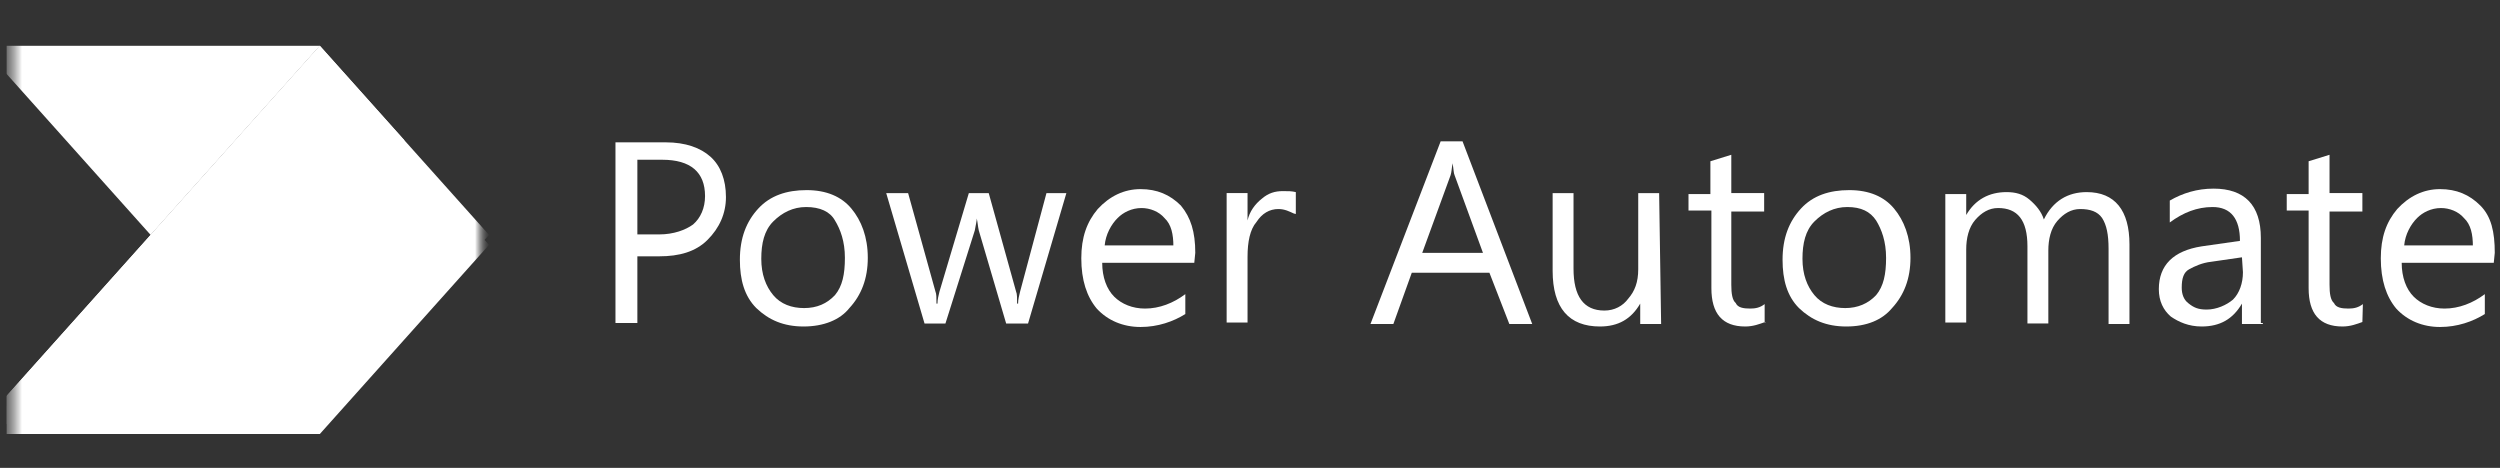 <svg xmlns="http://www.w3.org/2000/svg" width="171" height="32" viewBox="0 0 171 32" fill="none"><rect x="0" y="0" width="171" height="32" fill="#333333" stroke="none"/><g clip-path="url(#clip0_860_13386)"><path d="M43.596 17.395V22.093H42.098V9.736H45.536C46.898 9.736 47.919 10.11 48.6 10.723C49.281 11.336 49.655 12.289 49.655 13.48C49.655 14.604 49.212 15.591 48.395 16.408C47.578 17.225 46.455 17.532 45.093 17.532H43.527L43.596 17.395ZM43.596 10.859V16.034H45.093C46.081 16.034 46.898 15.727 47.408 15.353C47.919 14.91 48.225 14.229 48.225 13.412C48.225 11.778 47.238 10.927 45.298 10.927H43.562C43.596 10.961 43.596 10.859 43.596 10.859Z" fill="white"></path><path d="M54.966 22.332C53.604 22.332 52.583 21.889 51.732 21.072C50.915 20.255 50.608 19.132 50.608 17.77C50.608 16.272 51.051 15.149 51.868 14.264C52.685 13.378 53.808 13.004 55.17 13.004C56.532 13.004 57.553 13.447 58.234 14.264C58.915 15.081 59.357 16.204 59.357 17.634C59.357 19.064 58.915 20.187 58.098 21.072C57.451 21.889 56.328 22.332 54.966 22.332ZM55.136 14.161C54.251 14.161 53.502 14.536 52.889 15.149C52.276 15.761 52.072 16.646 52.072 17.702C52.072 18.757 52.379 19.574 52.889 20.187C53.4 20.8 54.149 21.072 55 21.072C55.885 21.072 56.566 20.766 57.111 20.187C57.621 19.574 57.791 18.757 57.791 17.634C57.791 16.51 57.485 15.693 57.111 15.081C56.77 14.468 56.089 14.161 55.136 14.161Z" fill="white"></path><path d="M72.94 13.209L70.319 22.128H68.821L66.949 15.762C66.88 15.455 66.88 15.251 66.812 14.945C66.812 15.081 66.744 15.387 66.676 15.762L64.668 22.128H63.238L60.617 13.209H62.115L63.987 19.949C64.055 20.085 64.055 20.392 64.055 20.766H64.123C64.123 20.46 64.191 20.255 64.259 19.949L66.268 13.209H67.629L69.502 19.949C69.57 20.085 69.57 20.392 69.57 20.766H69.638C69.638 20.46 69.706 20.255 69.774 19.949L71.578 13.209H72.94Z" fill="white"></path><path d="M81.689 17.974H75.391C75.391 18.962 75.698 19.779 76.208 20.289C76.719 20.8 77.468 21.106 78.319 21.106C79.306 21.106 80.259 20.732 81.076 20.119V21.481C80.259 21.991 79.204 22.366 78.013 22.366C76.821 22.366 75.766 21.923 75.017 21.106C74.336 20.289 73.961 19.166 73.961 17.668C73.961 16.238 74.336 15.183 75.085 14.298C75.902 13.413 76.889 12.936 78.013 12.936C79.136 12.936 80.021 13.31 80.77 14.059C81.451 14.877 81.757 15.864 81.757 17.294L81.689 17.974ZM80.259 16.851C80.259 16.034 80.123 15.353 79.647 14.911C79.272 14.468 78.659 14.23 78.081 14.23C77.4 14.23 76.821 14.536 76.447 14.911C76.004 15.353 75.629 16.034 75.561 16.783H80.361V16.851H80.259Z" fill="white"></path><path d="M88.498 14.604C88.191 14.468 87.885 14.298 87.442 14.298C86.829 14.298 86.319 14.604 85.944 15.183C85.502 15.694 85.332 16.545 85.332 17.566V22.059H83.902V13.208H85.332V15.081C85.468 14.468 85.842 13.957 86.319 13.583C86.761 13.208 87.204 13.072 87.749 13.072C88.123 13.072 88.361 13.072 88.634 13.14V14.638L88.498 14.604Z" fill="white"></path><path d="M104.804 22.162H103.238L101.876 18.655H96.566L95.306 22.162H93.74L98.54 9.668H100.038L104.804 22.162ZM101.434 17.294L99.493 11.983C99.425 11.847 99.425 11.54 99.357 11.166C99.289 11.54 99.289 11.779 99.221 11.983L97.281 17.294H101.434Z" fill="white"></path><path d="M113.621 22.162H112.191V20.766C111.578 21.821 110.693 22.332 109.434 22.332C107.323 22.332 106.2 21.072 106.2 18.519V13.209H107.629V18.383C107.629 20.255 108.31 21.242 109.74 21.242C110.421 21.242 111 20.936 111.374 20.425C111.817 19.915 112.055 19.302 112.055 18.417V13.209H113.485L113.621 22.162Z" fill="white"></path><path d="M120.736 22.025C120.361 22.161 119.919 22.332 119.374 22.332C117.808 22.332 117.059 21.447 117.059 19.71V14.4H115.493V13.276H116.991V11.03L118.421 10.587V13.208H120.668V14.468H118.421V19.472C118.421 20.085 118.489 20.527 118.727 20.732C118.863 21.038 119.238 21.106 119.714 21.106C120.089 21.106 120.395 21.038 120.702 20.8V22.059H120.77L120.736 22.025Z" fill="white"></path><path d="M126.285 22.332C124.923 22.332 123.902 21.889 123.051 21.072C122.234 20.255 121.927 19.132 121.927 17.77C121.927 16.272 122.37 15.149 123.187 14.264C124.004 13.378 125.127 13.004 126.489 13.004C127.851 13.004 128.872 13.447 129.553 14.264C130.234 15.081 130.676 16.204 130.676 17.634C130.676 19.064 130.234 20.187 129.417 21.072C128.736 21.889 127.68 22.332 126.285 22.332ZM126.353 14.161C125.468 14.161 124.719 14.536 124.106 15.149C123.493 15.761 123.289 16.646 123.289 17.702C123.289 18.757 123.595 19.574 124.106 20.187C124.617 20.8 125.366 21.072 126.217 21.072C127.068 21.072 127.783 20.766 128.327 20.187C128.838 19.574 129.008 18.757 129.008 17.634C129.008 16.51 128.702 15.693 128.327 15.081C127.919 14.468 127.306 14.161 126.353 14.161Z" fill="white"></path><path d="M145.655 22.161H144.226V17.021C144.226 16.034 144.089 15.387 143.783 14.91C143.477 14.468 142.966 14.298 142.285 14.298C141.672 14.298 141.162 14.604 140.719 15.115C140.277 15.625 140.106 16.374 140.106 17.123V22.127H138.677V16.851C138.677 15.046 137.996 14.229 136.668 14.229C136.055 14.229 135.545 14.536 135.102 15.046C134.66 15.557 134.489 16.306 134.489 17.055V22.059H133.06V13.276H134.489V14.706C135.102 13.651 136.055 13.14 137.247 13.14C137.86 13.14 138.37 13.276 138.813 13.651C139.255 14.025 139.63 14.468 139.8 15.012C140.413 13.753 141.434 13.14 142.728 13.14C144.668 13.14 145.655 14.4 145.655 16.715V22.161Z" fill="white"></path><path d="M154.778 22.161H153.349V20.766C152.736 21.821 151.851 22.332 150.591 22.332C149.706 22.332 149.025 22.025 148.481 21.651C147.97 21.208 147.664 20.596 147.664 19.779C147.664 18.144 148.651 17.157 150.591 16.851L153.213 16.476C153.213 14.979 152.6 14.161 151.34 14.161C150.285 14.161 149.332 14.536 148.413 15.217V13.719C149.298 13.208 150.285 12.902 151.408 12.902C153.519 12.902 154.642 14.025 154.642 16.272V22.093H154.778V22.161ZM153.349 17.6L151.238 17.906C150.625 17.974 150.115 18.212 149.74 18.417C149.366 18.621 149.23 19.029 149.23 19.676C149.23 20.119 149.366 20.493 149.672 20.732C150.047 21.038 150.353 21.174 150.932 21.174C151.613 21.174 152.293 20.868 152.736 20.493C153.178 20.051 153.417 19.37 153.417 18.621L153.349 17.6Z" fill="white"></path><path d="M161.587 22.025C161.213 22.161 160.77 22.332 160.225 22.332C158.659 22.332 157.91 21.447 157.91 19.71V14.4H156.413V13.276H157.91V11.03L159.34 10.587V13.208H161.587V14.468H159.34V19.472C159.34 20.085 159.408 20.527 159.647 20.732C159.783 21.038 160.157 21.106 160.634 21.106C161.008 21.106 161.315 21.038 161.621 20.8L161.587 22.025Z" fill="white"></path><path d="M170.574 17.974H164.276C164.276 18.962 164.583 19.779 165.093 20.289C165.604 20.8 166.353 21.106 167.204 21.106C168.191 21.106 169.145 20.732 169.962 20.119V21.481C169.145 21.991 168.089 22.366 166.898 22.366C165.706 22.366 164.651 21.923 163.902 21.106C163.221 20.289 162.847 19.166 162.847 17.668C162.847 16.238 163.221 15.183 163.97 14.298C164.787 13.413 165.774 12.936 166.898 12.936C168.021 12.936 168.906 13.31 169.655 14.059C170.404 14.808 170.642 15.864 170.642 17.294L170.574 17.974ZM169.145 16.851C169.145 16.034 169.008 15.353 168.532 14.911C168.157 14.468 167.545 14.23 166.966 14.23C166.285 14.23 165.706 14.536 165.332 14.911C164.889 15.353 164.515 16.034 164.447 16.783H169.247L169.145 16.851Z" fill="white"></path><mask id="mask0_860_13386" style="mask-type:luminance" maskUnits="userSpaceOnUse" x="0" y="-1" width="34" height="34"><path d="M33.111 -0.272H0.43V32.408H33.111V-0.272Z" fill="white"></path></mask><g mask="url(#mask0_860_13386)"><mask id="mask1_860_13386" style="mask-type:luminance" maskUnits="userSpaceOnUse" x="0" y="-1" width="34" height="34"><path d="M33.111 -0.272H0.43V32.408H33.111V-0.272Z" fill="white"></path></mask><g mask="url(#mask1_860_13386)"><path d="M21.877 3.132L10.302 16.068L-1.272 3.132H21.877Z" fill="white"></path><path d="M21.877 3.812L-1.272 29.685H21.877L33.451 16.749L21.877 3.812Z" fill="white"></path><path d="M-1.272 29.004L21.877 3.132L33.451 16.068L21.877 29.004H-1.272Z" fill="white"></path><path d="M-1.272 29.004L21.877 3.132L27.664 9.6L10.302 29.004H-1.272Z" fill="white"></path></g></g></g><defs><clipPath id="clip0_860_13386"><rect width="170.213" height="32" fill="white" transform="translate(0.43)"></rect></clipPath></defs></svg>